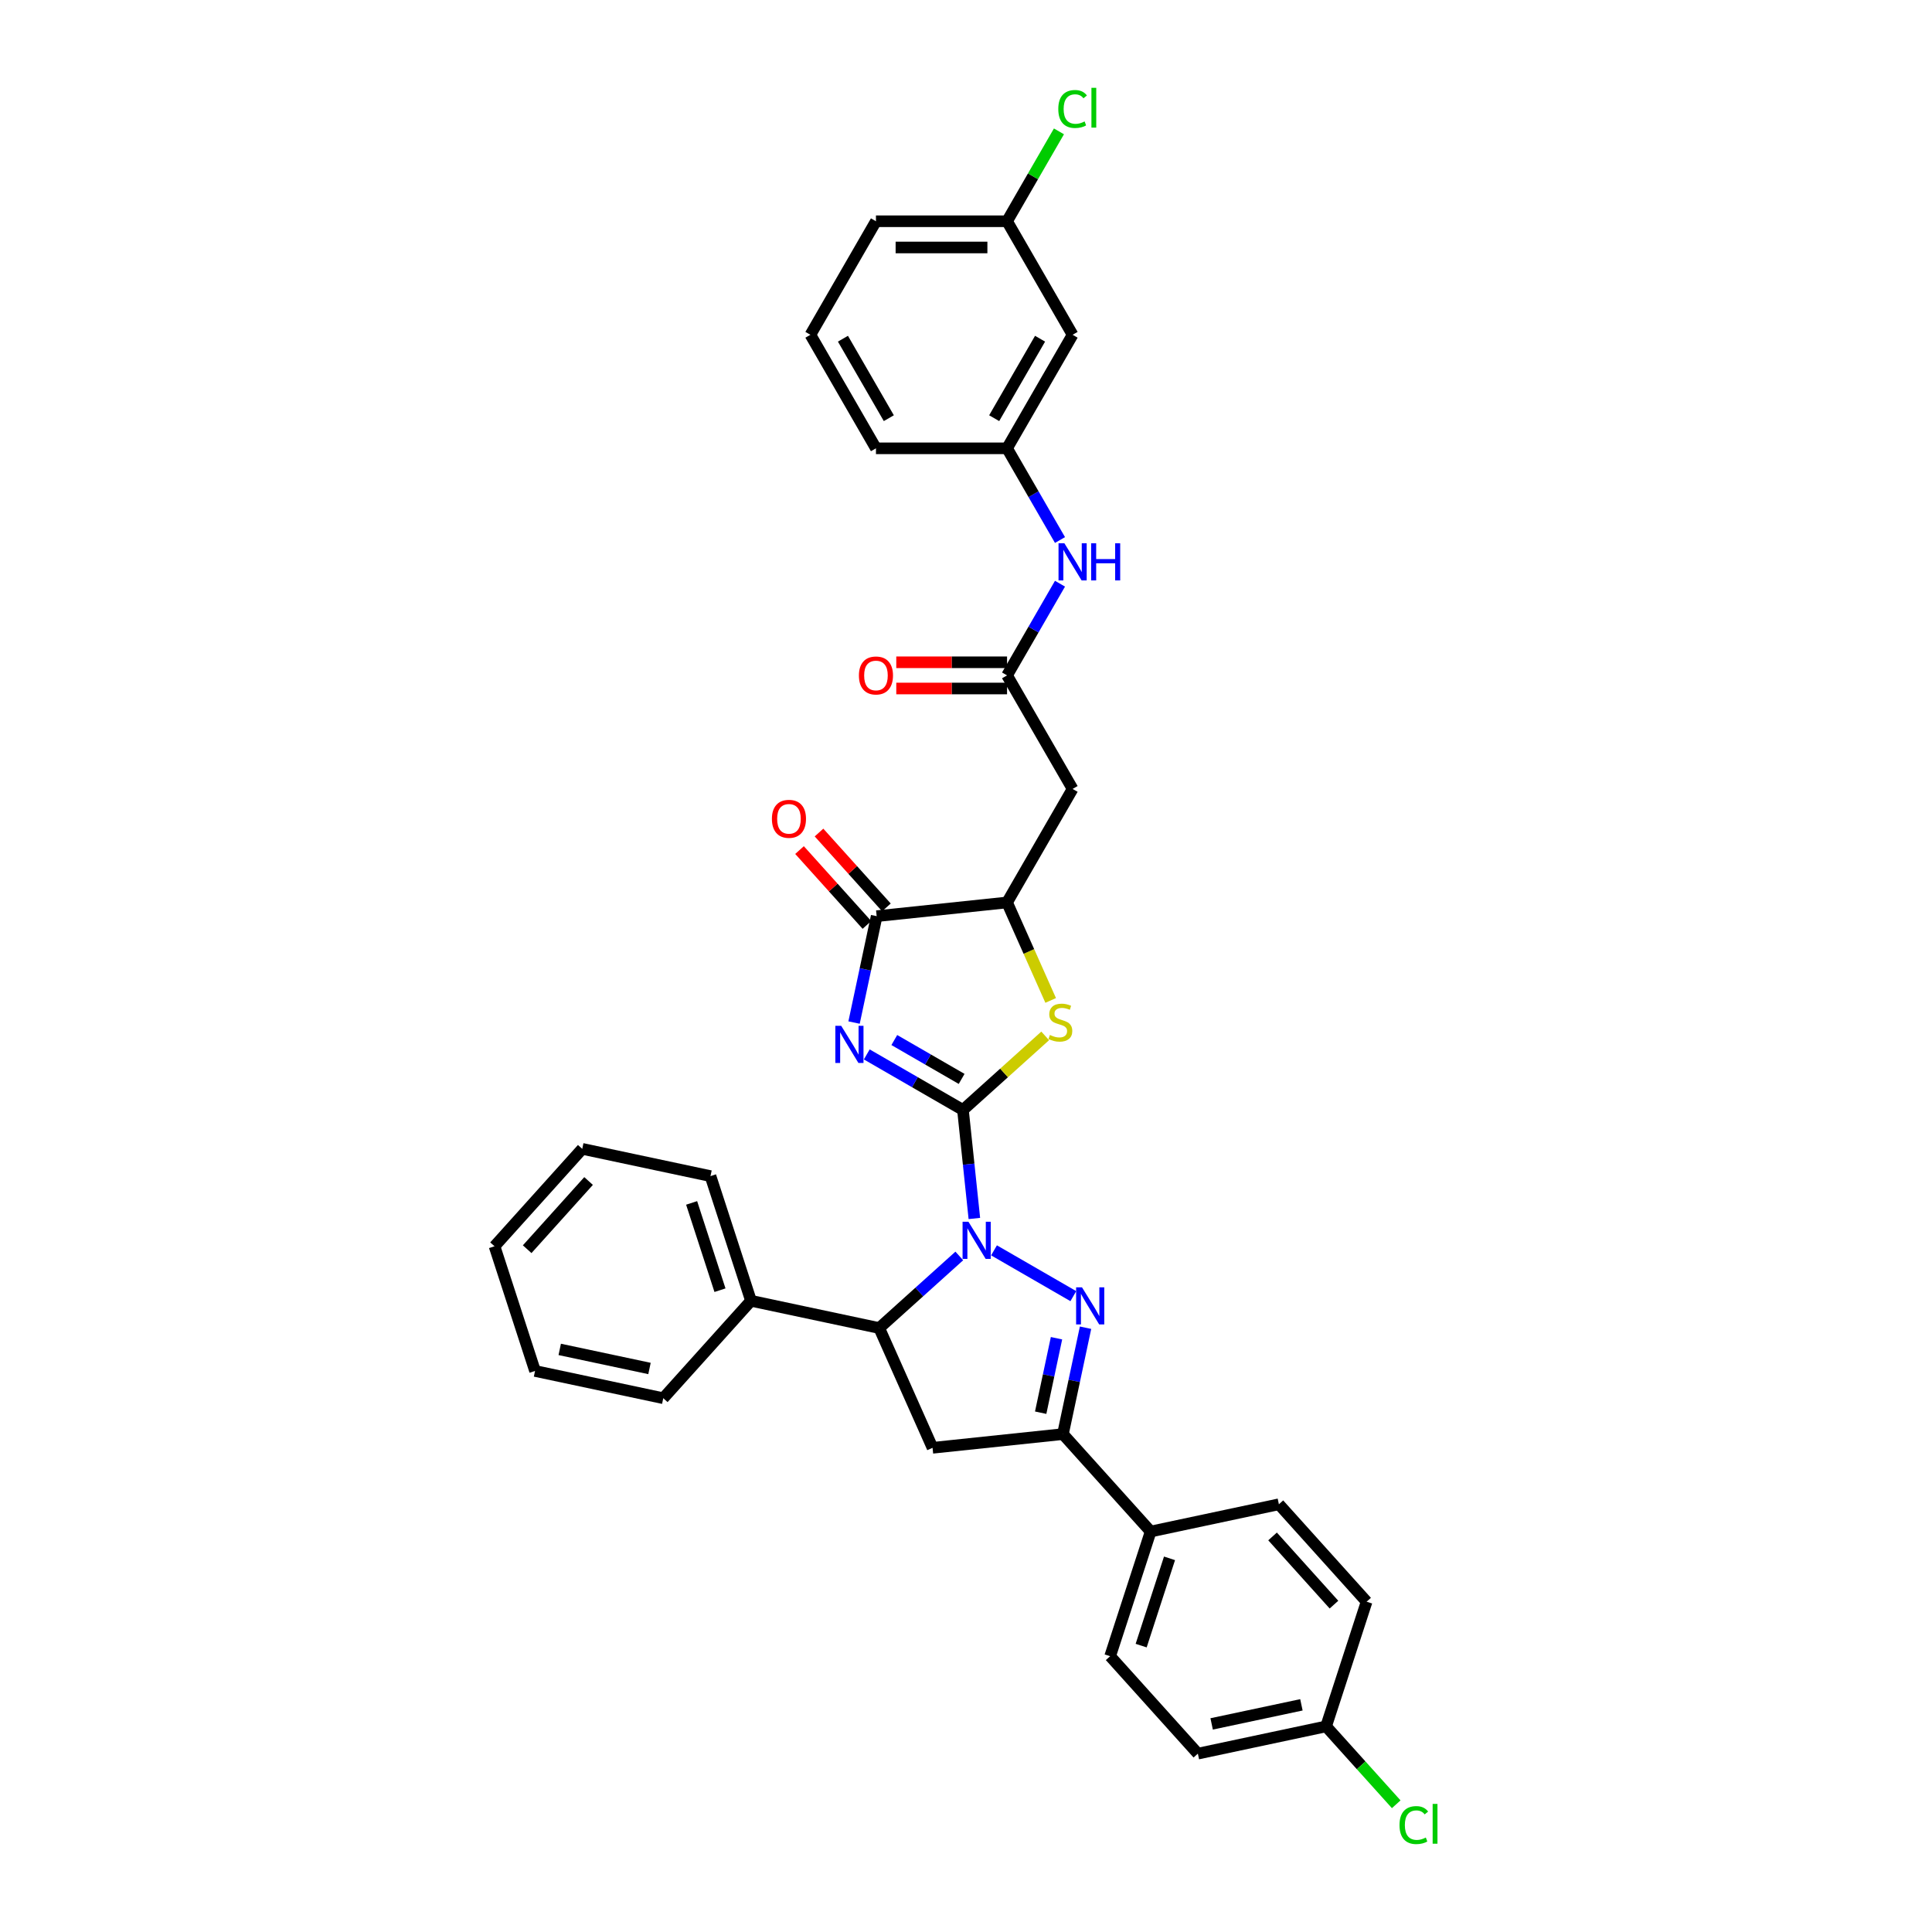 <?xml version='1.0' encoding='iso-8859-1'?>
<svg version='1.1' baseProfile='full'
              xmlns='http://www.w3.org/2000/svg'
                      xmlns:rdkit='http://www.rdkit.org/xml'
                      xmlns:xlink='http://www.w3.org/1999/xlink'
                  xml:space='preserve'
width='1000px' height='1000px' viewBox='0 0 1000 1000'>
<!-- END OF HEADER -->
<rect style='opacity:1.0;fill:#FFFFFF;stroke:none' width='1000' height='1000' x='0' y='0'> </rect>
<path class='bond-0' d='M 498.422,574.506 L 501.375,602.596' style='fill:none;fill-rule:evenodd;stroke:#000000;stroke-width:6px;stroke-linecap:butt;stroke-linejoin:miter;stroke-opacity:1' />
<path class='bond-0' d='M 501.375,602.596 L 504.327,630.686' style='fill:none;fill-rule:evenodd;stroke:#0000FF;stroke-width:6px;stroke-linecap:butt;stroke-linejoin:miter;stroke-opacity:1' />
<path class='bond-1' d='M 498.422,574.506 L 473.532,560.136' style='fill:none;fill-rule:evenodd;stroke:#000000;stroke-width:6px;stroke-linecap:butt;stroke-linejoin:miter;stroke-opacity:1' />
<path class='bond-1' d='M 473.532,560.136 L 448.641,545.765' style='fill:none;fill-rule:evenodd;stroke:#0000FF;stroke-width:6px;stroke-linecap:butt;stroke-linejoin:miter;stroke-opacity:1' />
<path class='bond-1' d='M 497.741,558.442 L 480.317,548.383' style='fill:none;fill-rule:evenodd;stroke:#000000;stroke-width:6px;stroke-linecap:butt;stroke-linejoin:miter;stroke-opacity:1' />
<path class='bond-1' d='M 480.317,548.383 L 462.894,538.323' style='fill:none;fill-rule:evenodd;stroke:#0000FF;stroke-width:6px;stroke-linecap:butt;stroke-linejoin:miter;stroke-opacity:1' />
<path class='bond-3' d='M 498.422,574.506 L 519.707,555.342' style='fill:none;fill-rule:evenodd;stroke:#000000;stroke-width:6px;stroke-linecap:butt;stroke-linejoin:miter;stroke-opacity:1' />
<path class='bond-3' d='M 519.707,555.342 L 540.991,536.177' style='fill:none;fill-rule:evenodd;stroke:#CCCC00;stroke-width:6px;stroke-linecap:butt;stroke-linejoin:miter;stroke-opacity:1' />
<path class='bond-2' d='M 514.499,647.178 L 555.555,670.882' style='fill:none;fill-rule:evenodd;stroke:#0000FF;stroke-width:6px;stroke-linecap:butt;stroke-linejoin:miter;stroke-opacity:1' />
<path class='bond-6' d='M 496.531,650.08 L 475.809,668.738' style='fill:none;fill-rule:evenodd;stroke:#0000FF;stroke-width:6px;stroke-linecap:butt;stroke-linejoin:miter;stroke-opacity:1' />
<path class='bond-6' d='M 475.809,668.738 L 455.088,687.396' style='fill:none;fill-rule:evenodd;stroke:#000000;stroke-width:6px;stroke-linecap:butt;stroke-linejoin:miter;stroke-opacity:1' />
<path class='bond-4' d='M 442.06,529.273 L 447.912,501.739' style='fill:none;fill-rule:evenodd;stroke:#0000FF;stroke-width:6px;stroke-linecap:butt;stroke-linejoin:miter;stroke-opacity:1' />
<path class='bond-4' d='M 447.912,501.739 L 453.765,474.205' style='fill:none;fill-rule:evenodd;stroke:#000000;stroke-width:6px;stroke-linecap:butt;stroke-linejoin:miter;stroke-opacity:1' />
<path class='bond-5' d='M 561.877,687.224 L 556.025,714.758' style='fill:none;fill-rule:evenodd;stroke:#0000FF;stroke-width:6px;stroke-linecap:butt;stroke-linejoin:miter;stroke-opacity:1' />
<path class='bond-5' d='M 556.025,714.758 L 550.172,742.292' style='fill:none;fill-rule:evenodd;stroke:#000000;stroke-width:6px;stroke-linecap:butt;stroke-linejoin:miter;stroke-opacity:1' />
<path class='bond-5' d='M 546.847,692.663 L 542.75,711.937' style='fill:none;fill-rule:evenodd;stroke:#0000FF;stroke-width:6px;stroke-linecap:butt;stroke-linejoin:miter;stroke-opacity:1' />
<path class='bond-5' d='M 542.75,711.937 L 538.653,731.211' style='fill:none;fill-rule:evenodd;stroke:#000000;stroke-width:6px;stroke-linecap:butt;stroke-linejoin:miter;stroke-opacity:1' />
<path class='bond-8' d='M 543.828,517.824 L 532.539,492.468' style='fill:none;fill-rule:evenodd;stroke:#CCCC00;stroke-width:6px;stroke-linecap:butt;stroke-linejoin:miter;stroke-opacity:1' />
<path class='bond-8' d='M 532.539,492.468 L 521.25,467.112' style='fill:none;fill-rule:evenodd;stroke:#000000;stroke-width:6px;stroke-linecap:butt;stroke-linejoin:miter;stroke-opacity:1' />
<path class='bond-13' d='M 458.808,469.664 L 441.364,450.291' style='fill:none;fill-rule:evenodd;stroke:#000000;stroke-width:6px;stroke-linecap:butt;stroke-linejoin:miter;stroke-opacity:1' />
<path class='bond-13' d='M 441.364,450.291 L 423.921,430.918' style='fill:none;fill-rule:evenodd;stroke:#FF0000;stroke-width:6px;stroke-linecap:butt;stroke-linejoin:miter;stroke-opacity:1' />
<path class='bond-13' d='M 448.722,478.745 L 431.279,459.372' style='fill:none;fill-rule:evenodd;stroke:#000000;stroke-width:6px;stroke-linecap:butt;stroke-linejoin:miter;stroke-opacity:1' />
<path class='bond-13' d='M 431.279,459.372 L 413.835,439.999' style='fill:none;fill-rule:evenodd;stroke:#FF0000;stroke-width:6px;stroke-linecap:butt;stroke-linejoin:miter;stroke-opacity:1' />
<path class='bond-34' d='M 453.765,474.205 L 521.25,467.112' style='fill:none;fill-rule:evenodd;stroke:#000000;stroke-width:6px;stroke-linecap:butt;stroke-linejoin:miter;stroke-opacity:1' />
<path class='bond-12' d='M 550.172,742.292 L 595.577,792.719' style='fill:none;fill-rule:evenodd;stroke:#000000;stroke-width:6px;stroke-linecap:butt;stroke-linejoin:miter;stroke-opacity:1' />
<path class='bond-35' d='M 550.172,742.292 L 482.688,749.385' style='fill:none;fill-rule:evenodd;stroke:#000000;stroke-width:6px;stroke-linecap:butt;stroke-linejoin:miter;stroke-opacity:1' />
<path class='bond-7' d='M 455.088,687.396 L 482.688,749.385' style='fill:none;fill-rule:evenodd;stroke:#000000;stroke-width:6px;stroke-linecap:butt;stroke-linejoin:miter;stroke-opacity:1' />
<path class='bond-14' d='M 455.088,687.396 L 388.715,673.287' style='fill:none;fill-rule:evenodd;stroke:#000000;stroke-width:6px;stroke-linecap:butt;stroke-linejoin:miter;stroke-opacity:1' />
<path class='bond-9' d='M 521.25,467.112 L 555.178,408.347' style='fill:none;fill-rule:evenodd;stroke:#000000;stroke-width:6px;stroke-linecap:butt;stroke-linejoin:miter;stroke-opacity:1' />
<path class='bond-10' d='M 555.178,408.347 L 521.25,349.581' style='fill:none;fill-rule:evenodd;stroke:#000000;stroke-width:6px;stroke-linecap:butt;stroke-linejoin:miter;stroke-opacity:1' />
<path class='bond-11' d='M 521.25,349.581 L 534.95,325.851' style='fill:none;fill-rule:evenodd;stroke:#000000;stroke-width:6px;stroke-linecap:butt;stroke-linejoin:miter;stroke-opacity:1' />
<path class='bond-11' d='M 534.95,325.851 L 548.651,302.121' style='fill:none;fill-rule:evenodd;stroke:#0000FF;stroke-width:6px;stroke-linecap:butt;stroke-linejoin:miter;stroke-opacity:1' />
<path class='bond-16' d='M 521.25,342.796 L 492.58,342.796' style='fill:none;fill-rule:evenodd;stroke:#000000;stroke-width:6px;stroke-linecap:butt;stroke-linejoin:miter;stroke-opacity:1' />
<path class='bond-16' d='M 492.58,342.796 L 463.911,342.796' style='fill:none;fill-rule:evenodd;stroke:#FF0000;stroke-width:6px;stroke-linecap:butt;stroke-linejoin:miter;stroke-opacity:1' />
<path class='bond-16' d='M 521.25,356.367 L 492.58,356.367' style='fill:none;fill-rule:evenodd;stroke:#000000;stroke-width:6px;stroke-linecap:butt;stroke-linejoin:miter;stroke-opacity:1' />
<path class='bond-16' d='M 492.58,356.367 L 463.911,356.367' style='fill:none;fill-rule:evenodd;stroke:#FF0000;stroke-width:6px;stroke-linecap:butt;stroke-linejoin:miter;stroke-opacity:1' />
<path class='bond-15' d='M 548.651,279.511 L 534.95,255.781' style='fill:none;fill-rule:evenodd;stroke:#0000FF;stroke-width:6px;stroke-linecap:butt;stroke-linejoin:miter;stroke-opacity:1' />
<path class='bond-15' d='M 534.95,255.781 L 521.25,232.051' style='fill:none;fill-rule:evenodd;stroke:#000000;stroke-width:6px;stroke-linecap:butt;stroke-linejoin:miter;stroke-opacity:1' />
<path class='bond-18' d='M 595.577,792.719 L 574.608,857.255' style='fill:none;fill-rule:evenodd;stroke:#000000;stroke-width:6px;stroke-linecap:butt;stroke-linejoin:miter;stroke-opacity:1' />
<path class='bond-18' d='M 605.339,806.594 L 590.661,851.768' style='fill:none;fill-rule:evenodd;stroke:#000000;stroke-width:6px;stroke-linecap:butt;stroke-linejoin:miter;stroke-opacity:1' />
<path class='bond-19' d='M 595.577,792.719 L 661.95,778.611' style='fill:none;fill-rule:evenodd;stroke:#000000;stroke-width:6px;stroke-linecap:butt;stroke-linejoin:miter;stroke-opacity:1' />
<path class='bond-28' d='M 388.715,673.287 L 367.746,608.752' style='fill:none;fill-rule:evenodd;stroke:#000000;stroke-width:6px;stroke-linecap:butt;stroke-linejoin:miter;stroke-opacity:1' />
<path class='bond-28' d='M 372.662,667.801 L 357.984,622.626' style='fill:none;fill-rule:evenodd;stroke:#000000;stroke-width:6px;stroke-linecap:butt;stroke-linejoin:miter;stroke-opacity:1' />
<path class='bond-29' d='M 388.715,673.287 L 343.31,723.715' style='fill:none;fill-rule:evenodd;stroke:#000000;stroke-width:6px;stroke-linecap:butt;stroke-linejoin:miter;stroke-opacity:1' />
<path class='bond-17' d='M 521.25,232.051 L 555.178,173.286' style='fill:none;fill-rule:evenodd;stroke:#000000;stroke-width:6px;stroke-linecap:butt;stroke-linejoin:miter;stroke-opacity:1' />
<path class='bond-17' d='M 514.586,216.45 L 538.335,175.315' style='fill:none;fill-rule:evenodd;stroke:#000000;stroke-width:6px;stroke-linecap:butt;stroke-linejoin:miter;stroke-opacity:1' />
<path class='bond-27' d='M 521.25,232.051 L 453.393,232.051' style='fill:none;fill-rule:evenodd;stroke:#000000;stroke-width:6px;stroke-linecap:butt;stroke-linejoin:miter;stroke-opacity:1' />
<path class='bond-20' d='M 555.178,173.286 L 521.25,114.52' style='fill:none;fill-rule:evenodd;stroke:#000000;stroke-width:6px;stroke-linecap:butt;stroke-linejoin:miter;stroke-opacity:1' />
<path class='bond-23' d='M 574.608,857.255 L 620.013,907.682' style='fill:none;fill-rule:evenodd;stroke:#000000;stroke-width:6px;stroke-linecap:butt;stroke-linejoin:miter;stroke-opacity:1' />
<path class='bond-22' d='M 661.95,778.611 L 707.355,829.038' style='fill:none;fill-rule:evenodd;stroke:#000000;stroke-width:6px;stroke-linecap:butt;stroke-linejoin:miter;stroke-opacity:1' />
<path class='bond-22' d='M 658.676,795.256 L 690.459,830.555' style='fill:none;fill-rule:evenodd;stroke:#000000;stroke-width:6px;stroke-linecap:butt;stroke-linejoin:miter;stroke-opacity:1' />
<path class='bond-24' d='M 521.25,114.52 L 534.68,91.258' style='fill:none;fill-rule:evenodd;stroke:#000000;stroke-width:6px;stroke-linecap:butt;stroke-linejoin:miter;stroke-opacity:1' />
<path class='bond-24' d='M 534.68,91.258 L 548.11,67.996' style='fill:none;fill-rule:evenodd;stroke:#00CC00;stroke-width:6px;stroke-linecap:butt;stroke-linejoin:miter;stroke-opacity:1' />
<path class='bond-38' d='M 521.25,114.52 L 453.393,114.52' style='fill:none;fill-rule:evenodd;stroke:#000000;stroke-width:6px;stroke-linecap:butt;stroke-linejoin:miter;stroke-opacity:1' />
<path class='bond-38' d='M 511.071,128.092 L 463.572,128.092' style='fill:none;fill-rule:evenodd;stroke:#000000;stroke-width:6px;stroke-linecap:butt;stroke-linejoin:miter;stroke-opacity:1' />
<path class='bond-21' d='M 686.386,893.574 L 707.355,829.038' style='fill:none;fill-rule:evenodd;stroke:#000000;stroke-width:6px;stroke-linecap:butt;stroke-linejoin:miter;stroke-opacity:1' />
<path class='bond-25' d='M 686.386,893.574 L 704.536,913.73' style='fill:none;fill-rule:evenodd;stroke:#000000;stroke-width:6px;stroke-linecap:butt;stroke-linejoin:miter;stroke-opacity:1' />
<path class='bond-25' d='M 704.536,913.73 L 722.685,933.887' style='fill:none;fill-rule:evenodd;stroke:#00CC00;stroke-width:6px;stroke-linecap:butt;stroke-linejoin:miter;stroke-opacity:1' />
<path class='bond-37' d='M 686.386,893.574 L 620.013,907.682' style='fill:none;fill-rule:evenodd;stroke:#000000;stroke-width:6px;stroke-linecap:butt;stroke-linejoin:miter;stroke-opacity:1' />
<path class='bond-37' d='M 673.609,882.415 L 627.147,892.291' style='fill:none;fill-rule:evenodd;stroke:#000000;stroke-width:6px;stroke-linecap:butt;stroke-linejoin:miter;stroke-opacity:1' />
<path class='bond-26' d='M 419.465,173.286 L 453.393,232.051' style='fill:none;fill-rule:evenodd;stroke:#000000;stroke-width:6px;stroke-linecap:butt;stroke-linejoin:miter;stroke-opacity:1' />
<path class='bond-26' d='M 436.307,175.315 L 460.057,216.45' style='fill:none;fill-rule:evenodd;stroke:#000000;stroke-width:6px;stroke-linecap:butt;stroke-linejoin:miter;stroke-opacity:1' />
<path class='bond-30' d='M 419.465,173.286 L 453.393,114.52' style='fill:none;fill-rule:evenodd;stroke:#000000;stroke-width:6px;stroke-linecap:butt;stroke-linejoin:miter;stroke-opacity:1' />
<path class='bond-31' d='M 367.746,608.752 L 301.372,594.644' style='fill:none;fill-rule:evenodd;stroke:#000000;stroke-width:6px;stroke-linecap:butt;stroke-linejoin:miter;stroke-opacity:1' />
<path class='bond-32' d='M 343.31,723.715 L 276.936,709.606' style='fill:none;fill-rule:evenodd;stroke:#000000;stroke-width:6px;stroke-linecap:butt;stroke-linejoin:miter;stroke-opacity:1' />
<path class='bond-32' d='M 336.175,708.324 L 289.714,698.448' style='fill:none;fill-rule:evenodd;stroke:#000000;stroke-width:6px;stroke-linecap:butt;stroke-linejoin:miter;stroke-opacity:1' />
<path class='bond-36' d='M 301.372,594.644 L 255.968,645.071' style='fill:none;fill-rule:evenodd;stroke:#000000;stroke-width:6px;stroke-linecap:butt;stroke-linejoin:miter;stroke-opacity:1' />
<path class='bond-36' d='M 304.647,611.289 L 272.864,646.588' style='fill:none;fill-rule:evenodd;stroke:#000000;stroke-width:6px;stroke-linecap:butt;stroke-linejoin:miter;stroke-opacity:1' />
<path class='bond-33' d='M 276.936,709.606 L 255.968,645.071' style='fill:none;fill-rule:evenodd;stroke:#000000;stroke-width:6px;stroke-linecap:butt;stroke-linejoin:miter;stroke-opacity:1' />
<path  class='atom-1' d='M 501.267 632.382
L 507.564 642.561
Q 508.189 643.565, 509.193 645.384
Q 510.197 647.202, 510.251 647.311
L 510.251 632.382
L 512.803 632.382
L 512.803 651.599
L 510.17 651.599
L 503.412 640.471
Q 502.624 639.168, 501.783 637.675
Q 500.969 636.182, 500.724 635.721
L 500.724 651.599
L 498.227 651.599
L 498.227 632.382
L 501.267 632.382
' fill='#0000FF'/>
<path  class='atom-2' d='M 435.409 530.97
L 441.706 541.148
Q 442.33 542.152, 443.335 543.971
Q 444.339 545.79, 444.393 545.898
L 444.393 530.97
L 446.945 530.97
L 446.945 550.187
L 444.312 550.187
L 437.553 539.058
Q 436.766 537.755, 435.925 536.263
Q 435.111 534.77, 434.866 534.308
L 434.866 550.187
L 432.369 550.187
L 432.369 530.97
L 435.409 530.97
' fill='#0000FF'/>
<path  class='atom-3' d='M 560.033 666.311
L 566.33 676.489
Q 566.954 677.493, 567.958 679.312
Q 568.962 681.13, 569.017 681.239
L 569.017 666.311
L 571.568 666.311
L 571.568 685.527
L 568.935 685.527
L 562.177 674.399
Q 561.39 673.096, 560.548 671.603
Q 559.734 670.111, 559.49 669.649
L 559.49 685.527
L 556.993 685.527
L 556.993 666.311
L 560.033 666.311
' fill='#0000FF'/>
<path  class='atom-4' d='M 543.421 535.697
Q 543.638 535.779, 544.534 536.159
Q 545.429 536.539, 546.406 536.783
Q 547.411 537, 548.388 537
Q 550.206 537, 551.265 536.132
Q 552.323 535.236, 552.323 533.689
Q 552.323 532.63, 551.781 531.979
Q 551.265 531.327, 550.451 530.974
Q 549.636 530.622, 548.279 530.214
Q 546.569 529.699, 545.538 529.21
Q 544.534 528.722, 543.801 527.69
Q 543.095 526.659, 543.095 524.922
Q 543.095 522.506, 544.724 521.013
Q 546.379 519.52, 549.636 519.52
Q 551.862 519.52, 554.386 520.579
L 553.762 522.669
Q 551.455 521.719, 549.718 521.719
Q 547.845 521.719, 546.814 522.506
Q 545.782 523.266, 545.809 524.596
Q 545.809 525.627, 546.325 526.252
Q 546.868 526.876, 547.628 527.229
Q 548.415 527.582, 549.718 527.989
Q 551.455 528.532, 552.486 529.075
Q 553.518 529.617, 554.251 530.73
Q 555.011 531.816, 555.011 533.689
Q 555.011 536.349, 553.219 537.787
Q 551.455 539.199, 548.496 539.199
Q 546.786 539.199, 545.484 538.819
Q 544.208 538.466, 542.688 537.842
L 543.421 535.697
' fill='#CCCC00'/>
<path  class='atom-12' d='M 550.93 281.208
L 557.227 291.386
Q 557.851 292.39, 558.856 294.209
Q 559.86 296.027, 559.914 296.136
L 559.914 281.208
L 562.465 281.208
L 562.465 300.425
L 559.833 300.425
L 553.074 289.296
Q 552.287 287.993, 551.446 286.5
Q 550.631 285.008, 550.387 284.546
L 550.387 300.425
L 547.89 300.425
L 547.89 281.208
L 550.93 281.208
' fill='#0000FF'/>
<path  class='atom-12' d='M 564.773 281.208
L 567.378 281.208
L 567.378 289.378
L 577.204 289.378
L 577.204 281.208
L 579.81 281.208
L 579.81 300.425
L 577.204 300.425
L 577.204 291.549
L 567.378 291.549
L 567.378 300.425
L 564.773 300.425
L 564.773 281.208
' fill='#0000FF'/>
<path  class='atom-14' d='M 399.539 423.832
Q 399.539 419.218, 401.819 416.639
Q 404.099 414.061, 408.36 414.061
Q 412.622 414.061, 414.902 416.639
Q 417.182 419.218, 417.182 423.832
Q 417.182 428.501, 414.875 431.161
Q 412.567 433.793, 408.36 433.793
Q 404.126 433.793, 401.819 431.161
Q 399.539 428.528, 399.539 423.832
M 408.36 431.622
Q 411.292 431.622, 412.866 429.668
Q 414.467 427.686, 414.467 423.832
Q 414.467 420.059, 412.866 418.159
Q 411.292 416.232, 408.36 416.232
Q 405.429 416.232, 403.828 418.132
Q 402.253 420.032, 402.253 423.832
Q 402.253 427.713, 403.828 429.668
Q 405.429 431.622, 408.36 431.622
' fill='#FF0000'/>
<path  class='atom-17' d='M 444.572 349.636
Q 444.572 345.021, 446.852 342.443
Q 449.132 339.864, 453.393 339.864
Q 457.655 339.864, 459.935 342.443
Q 462.215 345.021, 462.215 349.636
Q 462.215 354.304, 459.907 356.964
Q 457.6 359.597, 453.393 359.597
Q 449.159 359.597, 446.852 356.964
Q 444.572 354.331, 444.572 349.636
M 453.393 357.426
Q 456.325 357.426, 457.899 355.471
Q 459.5 353.49, 459.5 349.636
Q 459.5 345.863, 457.899 343.963
Q 456.325 342.036, 453.393 342.036
Q 450.462 342.036, 448.86 343.936
Q 447.286 345.836, 447.286 349.636
Q 447.286 353.517, 448.86 355.471
Q 450.462 357.426, 453.393 357.426
' fill='#FF0000'/>
<path  class='atom-25' d='M 547.768 56.42
Q 547.768 51.643, 549.993 49.146
Q 552.246 46.622, 556.508 46.622
Q 560.47 46.622, 562.588 49.417
L 560.796 50.883
Q 559.249 48.847, 556.508 48.847
Q 553.603 48.847, 552.056 50.802
Q 550.536 52.729, 550.536 56.42
Q 550.536 60.22, 552.111 62.174
Q 553.712 64.129, 556.806 64.129
Q 558.923 64.129, 561.393 62.853
L 562.153 64.889
Q 561.149 65.54, 559.629 65.92
Q 558.109 66.3, 556.426 66.3
Q 552.246 66.3, 549.993 63.749
Q 547.768 61.197, 547.768 56.42
' fill='#00CC00'/>
<path  class='atom-25' d='M 564.922 45.455
L 567.419 45.455
L 567.419 66.056
L 564.922 66.056
L 564.922 45.455
' fill='#00CC00'/>
<path  class='atom-26' d='M 724.381 944.666
Q 724.381 939.889, 726.607 937.391
Q 728.86 934.867, 733.121 934.867
Q 737.084 934.867, 739.201 937.663
L 737.41 939.129
Q 735.862 937.093, 733.121 937.093
Q 730.217 937.093, 728.67 939.047
Q 727.15 940.974, 727.15 944.666
Q 727.15 948.466, 728.724 950.42
Q 730.325 952.374, 733.42 952.374
Q 735.537 952.374, 738.007 951.098
L 738.767 953.134
Q 737.762 953.785, 736.242 954.165
Q 734.722 954.545, 733.04 954.545
Q 728.86 954.545, 726.607 951.994
Q 724.381 949.443, 724.381 944.666
' fill='#00CC00'/>
<path  class='atom-26' d='M 741.535 933.7
L 744.032 933.7
L 744.032 954.301
L 741.535 954.301
L 741.535 933.7
' fill='#00CC00'/>
</svg>
